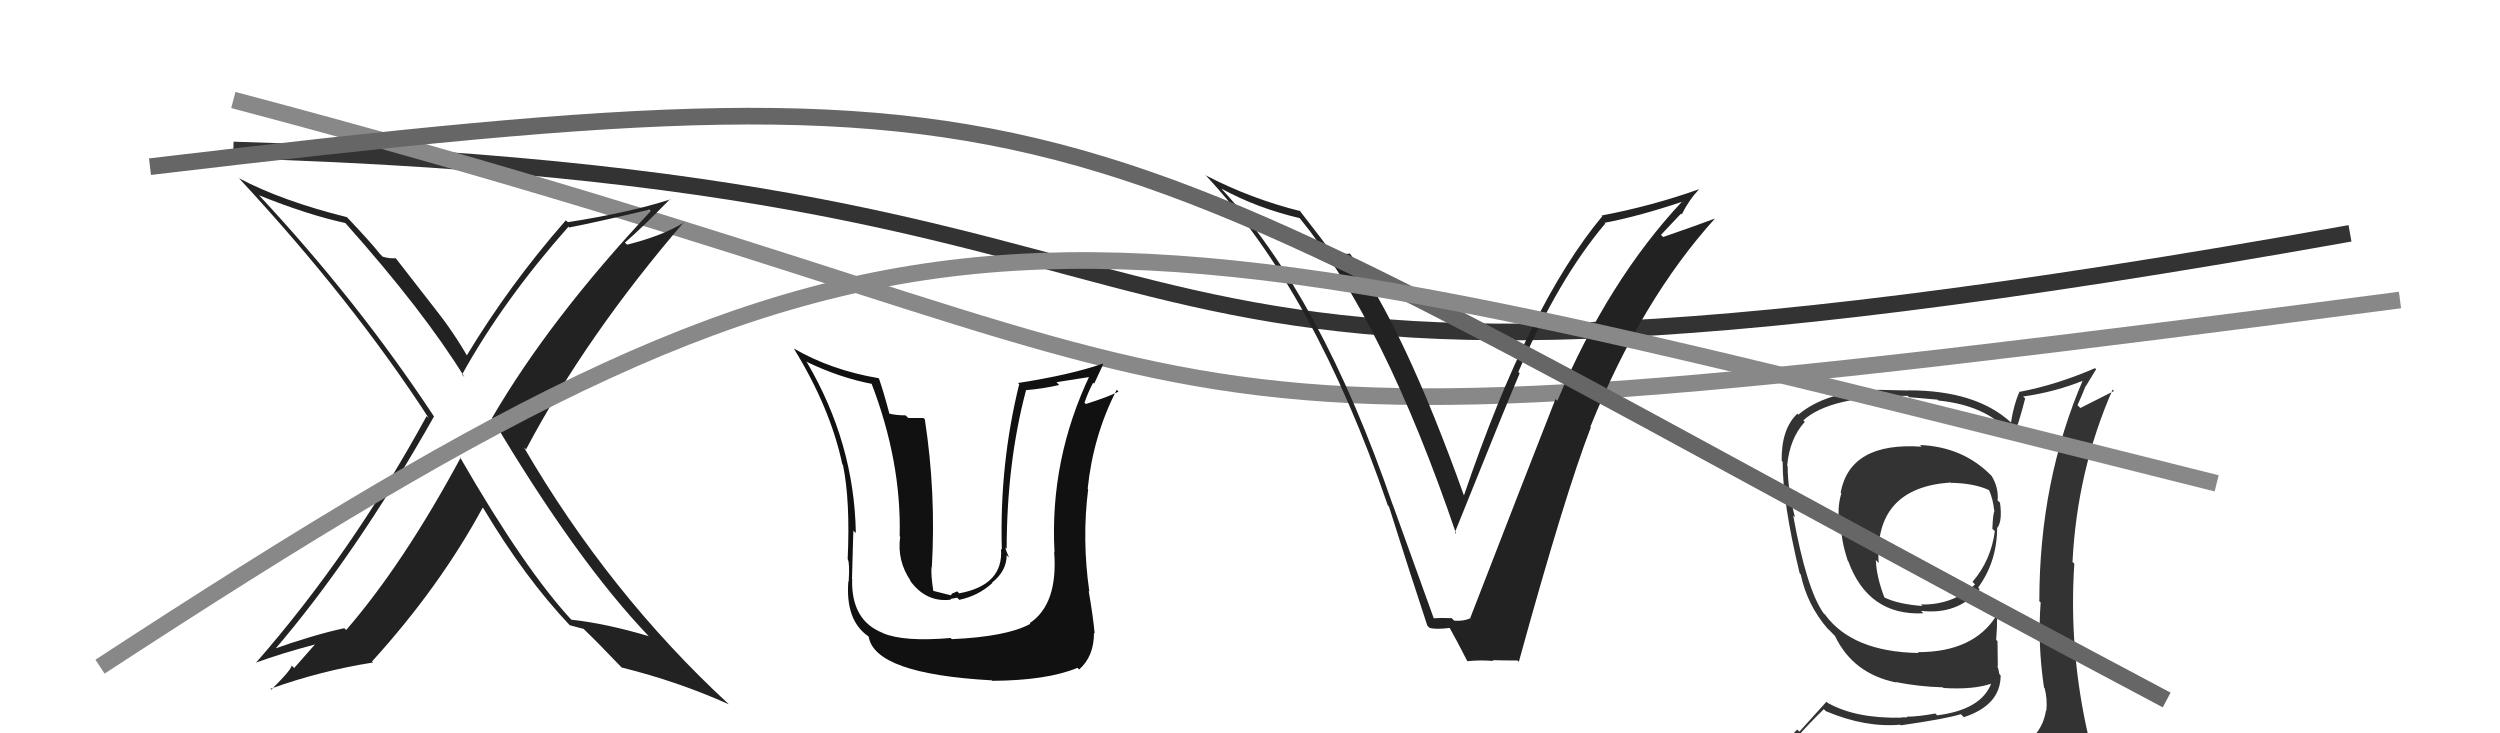 <svg xmlns="http://www.w3.org/2000/svg" width="150" height="44" viewBox="0,0,150,44"><path d="M14 9 C82 11,57 29,141 14" stroke="#333" fill="none"/><path d="M14 6 C82 24,60 29,144 18" stroke="#888" fill="none"/><path fill="#222" d="M86.11 37.28L86.08 37.25L83.57 30.29L83.56 30.28Q79.24 17.73 73.30 11.34L73.38 11.41L73.29 11.32Q75.40 12.48 77.99 13.09L77.92 13.02L77.96 13.06Q83.03 19.27 87.37 32.03L87.38 32.04L87.29 31.95Q90.49 23.99 91.18 22.40L91.12 22.34L91.10 22.32Q93.50 16.73 96.32 13.41L96.42 13.52L96.27 13.37Q98.32 12.98 100.95 12.10L101.09 12.24L100.93 12.09Q96.49 16.82 93.44 24.05L93.31 23.93L93.33 23.94Q91.90 27.57 88.21 37.09L88.33 37.22L88.21 37.10Q87.82 37.28 87.25 37.24L87.15 37.14L87.10 37.09Q86.50 37.06 85.93 37.10ZM91.11 39.69L90.99 39.57L91.13 39.71Q93.89 29.68 95.45 25.64L95.41 25.60L95.42 25.61Q98.49 17.98 102.90 13.11L102.78 12.99L102.90 13.11Q101.88 13.50 99.79 14.22L99.66 14.09L100.86 12.82L100.91 12.86Q101.32 12.02 101.93 11.37L101.95 11.39L101.92 11.36Q99.11 12.36 96.10 12.93L96.24 13.07L96.14 12.97Q91.73 18.26 87.84 29.72L87.99 29.87L87.83 29.71Q84.23 19.64 81.03 15.26L81.02 15.25L80.98 15.21Q80.75 15.28 79.87 15.13L79.74 14.99L79.84 15.10Q79.56 14.66 77.96 12.61L78.00 12.64L78.03 12.67Q75.03 11.92 72.32 10.51L72.35 10.54L72.38 10.56Q78.89 17.53 83.27 30.33L83.23 30.28L83.34 30.40Q84.46 33.96 85.64 37.54L85.72 37.62L85.79 37.68Q86.19 37.78 87.03 37.67L86.86 37.50L86.90 37.53Q87.36 38.34 88.04 39.67L88.00 39.63L88.04 39.67Q88.87 39.59 89.60 39.66L89.45 39.52L89.55 39.61Q90.29 39.63 91.05 39.63Z"/><path fill="#222" d="M27.55 27.37L27.70 27.53L27.64 27.46Q24.20 33.84 20.77 37.80L20.66 37.69L20.66 37.69Q18.78 38.10 16.34 38.97L16.34 38.96L16.42 39.05Q21.28 33.40 26.04 24.99L26.14 25.09L26.04 24.99Q21.47 18.06 15.50 11.67L15.40 11.57L15.55 11.72Q18.43 12.88 20.71 13.38L20.71 13.37L20.72 13.38Q25.43 18.67 27.87 22.63L27.77 22.53L27.72 22.48Q30.19 18.02 34.11 13.60L34.24 13.73L34.15 13.65Q35.75 13.34 38.95 12.58L38.98 12.61L39.04 12.67Q32.98 19.14 29.52 25.08L29.53 25.09L29.50 25.06Q34.59 33.65 38.97 38.22L38.96 38.21L38.92 38.17Q36.37 37.41 34.27 37.18L34.37 37.28L34.36 37.27Q31.50 34.21 27.58 27.40ZM34.27 37.59L34.34 37.66L34.18 37.51Q34.56 37.62 35.01 37.73L35.06 37.78L35.01 37.73Q35.72 38.40 37.25 40.00L37.26 40.01L37.30 40.05Q40.69 40.89 43.73 42.26L43.75 42.28L43.67 42.20Q36.54 35.60 31.44 26.85L31.56 26.96L31.56 26.97Q35.15 20.17 41.05 13.31L41.19 13.45L41.07 13.33Q39.79 14.14 37.62 14.68L37.49 14.55L37.50 14.55Q38.46 13.73 40.21 11.94L40.18 11.90L40.23 11.96Q37.76 12.76 34.07 13.33L34.05 13.31L33.95 13.22Q30.57 17.07 27.98 21.37L28.04 21.43L28.12 21.51Q27.21 19.91 26.03 18.43L26.02 18.42L23.75 15.50L23.35 15.49L23.35 15.48Q23.19 15.47 22.96 15.40L22.86 15.30L22.80 15.24Q22.27 14.56 20.79 13.00L20.68 12.89L20.82 13.03Q16.92 12.06 14.33 10.69L14.41 10.77L14.39 10.75Q21.15 18.04 25.72 25.08L25.60 24.97L25.60 24.96Q21.12 33.17 15.37 39.75L15.46 39.84L15.38 39.75Q16.82 39.22 18.96 38.65L18.93 38.63L17.65 40.08L17.48 39.92Q17.61 40.05 16.28 41.38L16.15 41.25L16.22 41.33Q19.22 40.25 22.38 39.75L22.35 39.72L22.32 39.69Q26.38 35.22 28.96 30.46L29.02 30.51L29.01 30.51Q31.48 34.65 34.18 37.51Z"/><path fill="#333" d="M115.13 26.63L115.31 26.81L115.30 26.80Q111.01 26.51 110.44 29.55L110.38 29.50L110.48 29.59Q110.20 30.57 110.39 31.44L110.37 31.42L110.51 31.57Q110.41 32.22 110.86 33.63L110.93 33.70L110.89 33.66Q112.09 36.95 115.40 36.80L115.29 36.68L115.25 36.65Q117.45 36.91 118.78 35.35L118.72 35.29L118.69 35.25Q119.83 33.69 119.83 31.63L119.82 31.63L119.85 31.66Q120.15 31.23 120.00 30.16L119.82 29.99L119.86 30.02Q119.92 29.25 119.50 28.56L119.46 28.52L119.48 28.54Q117.79 26.81 115.20 26.70ZM120.19 45.32L120.11 45.24L120.02 45.15Q118.31 45.84 110.24 46.22L110.09 46.07L110.15 46.12Q108.56 46.29 106.92 45.45L106.90 45.43L106.90 45.43Q107.60 44.34 109.43 42.55L109.47 42.59L109.55 42.67Q111.92 43.67 114.02 43.48L113.91 43.38L114.05 43.52Q116.81 43.12 117.65 42.85L117.68 42.88L117.83 43.03Q120.04 42.31 120.04 40.52L120.03 40.52L119.96 40.44Q119.92 40.17 119.84 39.95L119.87 39.97L119.85 38.47L119.77 38.39Q119.83 37.69 119.83 36.89L119.83 36.89L119.82 36.88Q118.46 39.13 115.07 39.13L115.13 39.19L115.11 39.18Q111.16 39.11 109.52 36.90L109.53 36.90L109.41 36.79Q108.39 35.34 107.59 30.93L107.66 31.00L107.70 31.04Q107.26 29.38 107.26 27.97L107.24 27.95L107.23 27.94Q107.38 26.30 108.29 25.31L108.21 25.23L108.20 25.22Q109.81 23.75 114.46 23.75L114.54 23.83L116.25 23.98L116.30 24.03Q119.49 24.36 120.82 26.31L120.75 26.23L120.77 26.25Q121.09 25.55 121.51 23.91L121.41 23.81L121.39 23.79Q123.33 23.52 125.08 22.80L125.09 22.80L125.01 22.72Q122.36 28.83 122.36 36.06L122.27 35.98L122.44 36.15Q122.25 38.63 122.64 41.25L122.69 41.30L122.68 41.30Q122.85 41.96 122.78 42.65L122.86 42.73L122.76 42.63Q122.55 43.98 121.33 44.74L121.49 44.91L121.37 44.78Q120.84 45.02 120.00 45.13ZM123.16 48.25L123.04 48.13L123.02 48.11Q124.55 48.23 125.31 47.28L125.36 47.33L125.34 47.31Q125.69 46.36 125.57 45.64L125.44 45.51L125.45 45.51Q125.40 44.93 125.21 44.17L125.21 44.17L125.33 44.29Q124.11 39.08 124.46 33.82L124.46 33.82L124.35 33.72Q124.63 28.21 126.76 23.37L126.84 23.46L124.82 24.48L124.65 24.31Q124.91 23.74 125.14 23.16L125.15 23.17L125.77 22.15L125.70 22.09Q123.39 23.09 121.18 23.51L121.03 23.36L121.17 23.49Q120.81 24.32 120.66 25.35L120.57 25.26L120.65 25.34Q118.55 23.42 114.51 23.42L114.52 23.43L112.73 23.39L112.72 23.39Q109.57 23.47 107.90 24.88L107.93 24.91L107.84 24.82Q106.87 25.75 106.90 27.65L106.93 27.68L106.96 27.71Q106.95 30.14 107.98 34.40L108.16 34.59L108.04 34.46Q108.43 36.29 109.64 37.70L109.79 37.84L110.02 38.08L110.03 38.09L110.10 38.16Q111.18 40.42 113.77 40.95L113.77 40.96L113.73 40.92Q115.12 41.20 116.57 41.24L116.64 41.31L116.61 41.28Q118.43 41.39 119.50 41.01L119.49 41.01L119.48 40.99Q118.89 42.58 116.23 42.92L116.13 42.82L116.12 42.81Q115.09 43.00 114.40 43.00L114.44 43.04L114.07 43.04L114.09 43.06Q111.33 43.12 109.66 42.17L109.59 42.10L107.96 43.90L107.83 43.77Q107.01 44.62 106.17 45.58L106.18 45.58L106.25 45.65Q107.13 46.07 108.12 46.26L108.16 46.31L107.32 47.22L107.27 47.17Q109.96 48.23 115.60 48.23L115.73 48.36L115.79 48.19L115.84 48.24Q119.43 48.22 123.01 48.10ZM117.15 29.07L117.13 29.05L117.05 28.97Q118.44 28.99 119.35 29.41L119.23 29.29L119.34 29.40Q119.58 29.94 119.65 30.62L119.55 30.52L119.67 30.64Q119.58 30.81 119.54 31.73L119.62 31.80L119.69 31.87Q119.46 33.62 118.35 34.91L118.44 35.00L118.50 35.07Q117.16 36.31 115.26 36.27L115.25 36.27L115.35 36.36Q113.86 36.25 113.03 35.83L113.03 35.84L113.08 35.89Q112.59 34.63 112.55 33.60L112.64 33.70L112.72 33.78Q112.43 29.26 117.04 28.95Z"/><path d="M9 10 C68 3,62 6,130 42" stroke="#666" fill="none"/><path d="M6 40 C55 8,61 11,133 29" stroke="#888" fill="none"/><path fill="#111" d="M57.10 38.35L57.10 38.34L57.04 38.28Q54.23 38.52 52.98 37.99L52.95 37.96L52.95 37.97Q51.05 37.21 51.13 34.73L51.06 34.67L51.12 34.72Q51.21 31.27 51.21 31.84L51.21 31.85L51.35 31.98Q51.26 26.57 48.41 21.73L48.44 21.77L48.36 21.69Q50.36 22.66 52.34 23.04L52.31 23.01L52.28 22.98Q54.09 27.68 53.98 32.17L54.01 32.21L54.01 32.21Q53.81 33.65 54.65 34.87L54.73 34.94L54.57 34.79Q55.54 36.17 57.06 35.98L57.02 35.94L57.43 35.86L57.56 35.99Q58.72 35.74 59.54 34.98L59.69 35.13L59.52 34.96Q60.40 34.26 60.40 33.31L60.50 33.41L60.54 33.44Q60.35 33.03 60.32 32.84L60.49 33.02L60.40 32.92Q60.41 27.76 61.56 23.42L61.50 23.36L61.54 23.41Q62.56 23.33 63.55 23.10L63.39 22.93L65.56 22.59L65.42 22.45Q62.97 27.57 63.27 33.13L63.23 33.09L63.25 33.11Q63.49 36.25 61.78 37.39L61.69 37.30L61.82 37.43Q60.42 38.20 57.11 38.35ZM59.51 40.84L59.40 40.72L59.53 40.85Q62.82 40.83 64.65 40.07L64.82 40.24L64.75 40.17Q65.64 39.38 65.64 37.97L65.75 38.09L65.68 38.02Q65.59 37.01 65.32 35.45L65.40 35.53L65.36 35.49Q64.91 32.37 65.29 29.36L65.39 29.47L65.26 29.33Q65.59 26.13 67.00 23.39L67.05 23.43L67.11 23.50Q66.48 23.82 65.15 24.24L65.06 24.15L65.07 24.16Q65.28 23.54 65.59 22.96L65.65 23.02L66.19 21.86L66.16 21.82Q64.24 22.49 61.08 22.98L61.17 23.07L61.15 23.06Q59.96 27.88 60.11 32.98L60.10 32.97L60.06 32.93Q60.22 35.11 57.55 35.60L57.43 35.48L57.11 35.62L57.06 35.72L55.99 35.45L56.00 35.46Q55.85 34.51 55.89 34.01L56.02 34.14L55.91 34.04Q56.17 29.58 55.49 25.16L55.41 25.08L54.50 25.08L54.33 24.92Q53.85 24.93 53.31 24.81L53.26 24.76L53.38 24.88Q53.01 23.48 52.74 22.72L52.64 22.62L52.71 22.69Q49.87 22.21 47.63 20.91L47.78 21.07L47.64 20.93Q49.82 24.47 50.54 27.86L50.59 27.91L50.58 27.91Q51.02 30.05 50.86 33.55L50.83 33.52L50.87 33.56Q50.99 33.80 50.92 34.90L50.94 34.92L50.90 34.88Q50.72 37.22 52.09 38.17L52.01 38.09L52.12 38.20Q52.49 40.43 59.49 40.82Z"/></svg>